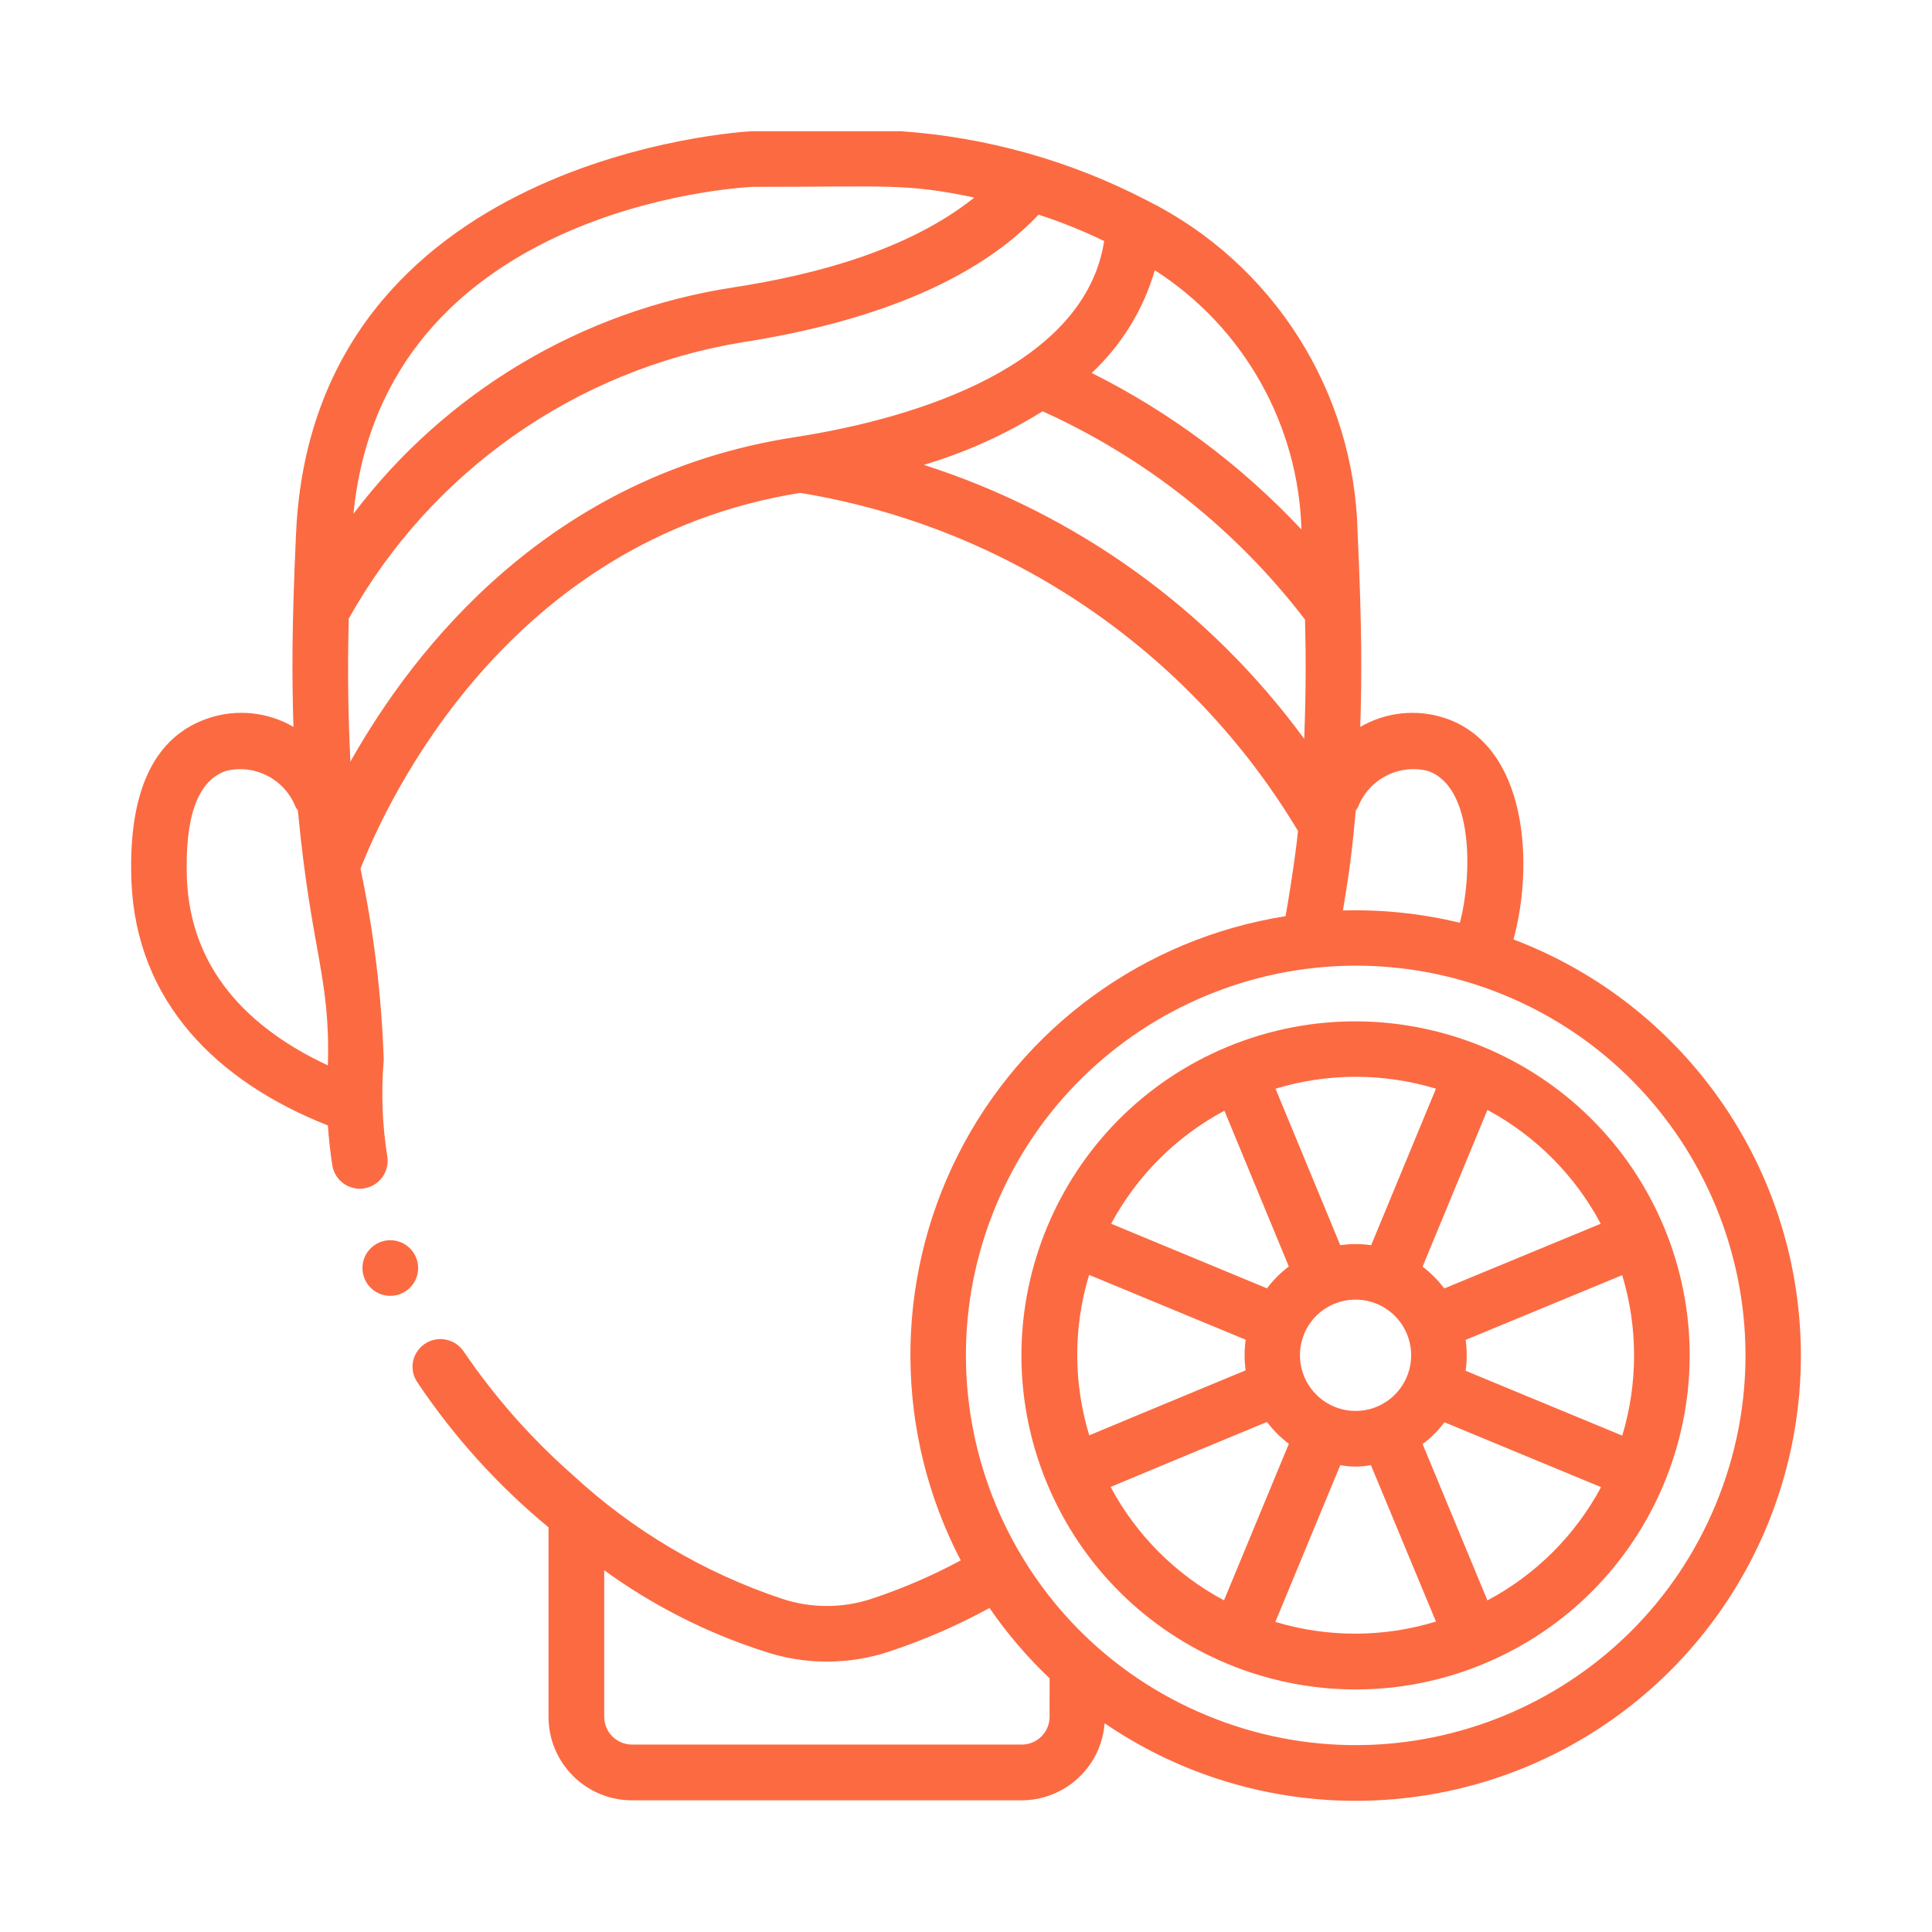 <?xml version="1.0" encoding="utf-8"?>
<!-- Generator: Adobe Illustrator 16.0.0, SVG Export Plug-In . SVG Version: 6.00 Build 0)  -->
<!DOCTYPE svg PUBLIC "-//W3C//DTD SVG 1.1//EN" "http://www.w3.org/Graphics/SVG/1.1/DTD/svg11.dtd">
<svg version="1.1" id="Layer_1" xmlns="http://www.w3.org/2000/svg" xmlns:xlink="http://www.w3.org/1999/xlink" x="0px" y="0px"
	 width="100px" height="100px" viewBox="0 0 100 100" enable-background="new 0 0 100 100" xml:space="preserve">
<g id="_x30_10---Citrus-Face-Rub">
	<g>
		<path id="Shape_25_" fill="#FC6A42" d="M16.97,58.253c0.05,0.721,0.133,1.433,0.229,2.054c0.121,0.785,0.855,1.324,1.644,1.204
			c0.785-0.123,1.324-0.858,1.204-1.646c-0.264-1.655-0.325-3.339-0.185-5.01c-0.111-3.323-0.515-6.636-1.202-9.891
			c1.351-3.458,7.579-17.026,22.756-19.452c10.746,1.757,20.172,8.158,25.768,17.499c-0.055,0.596-0.266,2.262-0.644,4.411
			c-7.313,1.151-13.624,5.754-16.958,12.36c-3.33,6.61-3.276,14.42,0.145,20.983c-1.465,0.789-2.997,1.451-4.58,1.977
			c-1.523,0.512-3.174,0.512-4.7,0c-4.014-1.345-7.698-3.525-10.804-6.399c-2.142-1.884-4.039-4.03-5.641-6.39
			c-0.428-0.634-1.274-0.83-1.936-0.445c-0.342,0.199-0.587,0.53-0.678,0.914c-0.087,0.387-0.012,0.789,0.209,1.117
			c1.888,2.823,4.177,5.354,6.794,7.515v9.807c0,2.388,1.935,4.323,4.321,4.323h20.173c2.25-0.007,4.118-1.743,4.29-3.989
			c7.335,5.012,16.901,5.358,24.582,0.892c7.681-4.469,12.107-12.956,11.378-21.812c-0.731-8.857-6.49-16.502-14.798-19.65
			c1.071-3.906,0.72-10.04-3.553-11.459c-1.456-0.48-3.047-0.314-4.376,0.458c0.078-2.644,0.091-5.043-0.137-10.031
			c-0.157-7.325-4.36-13.956-10.916-17.224c-3.948-2.048-8.272-3.266-12.713-3.576H38.89c-0.227,0.014-22.664,1.21-23.566,20.798
			c-0.228,4.977-0.213,7.389-0.136,10.032c-1.326-0.772-2.917-0.937-4.376-0.458c-2.838,0.941-4.185,3.783-4.01,8.443
			C7.052,51.859,11.228,55.985,16.97,58.253L16.97,58.253z M54.326,88.857c0,0.798-0.644,1.442-1.439,1.442H32.714
			c-0.795,0-1.44-0.645-1.44-1.442v-7.58c2.516,1.825,5.302,3.24,8.258,4.191c2.121,0.716,4.418,0.716,6.542,0
			c1.774-0.589,3.497-1.34,5.142-2.239c0.907,1.318,1.95,2.537,3.111,3.642L54.326,88.857L54.326,88.857z M77.889,51.516
			c10.293,4.265,15.181,16.063,10.916,26.355c-4.26,10.292-16.063,15.18-26.351,10.916c-10.295-4.263-15.182-16.063-10.918-26.353
			C55.807,52.15,67.597,47.267,77.889,51.516z M70.175,41.945c0.039-0.049,0.077-0.102,0.11-0.156
			c0.552-1.445,2.095-2.254,3.6-1.892c2.403,0.797,2.322,5.429,1.676,7.866c-1.978-0.48-4.016-0.695-6.051-0.636
			C69.921,44.667,69.978,43.996,70.175,41.945z M67.506,38.244c-4.898-6.692-11.793-11.657-19.69-14.183
			c2.166-0.642,4.232-1.575,6.148-2.774c5.349,2.419,10.017,6.124,13.585,10.786C67.593,34.015,67.604,35.578,67.506,38.244
			L67.506,38.244z M59.772,13.986c4.589,2.943,7.433,7.969,7.591,13.422c-3.111-3.323-6.786-6.068-10.858-8.104
			C58.056,17.86,59.186,16.021,59.772,13.986L59.772,13.986z M38.952,9.672c7.095,0,7.925-0.19,11.479,0.554
			c-3.4,2.711-8.166,3.984-12.487,4.652c-7.824,1.201-14.874,5.404-19.648,11.715C19.862,10.736,38.217,9.707,38.952,9.672z
			 M18.061,32.003c4.253-7.598,11.729-12.851,20.318-14.279c5.395-0.833,11.649-2.655,15.377-6.613
			c1.161,0.376,2.296,0.833,3.395,1.365c-0.995,6.413-9.6,9.164-16.015,10.152c-12.664,1.949-19.664,10.875-23,16.797
			c-0.108-2.352-0.157-4.395-0.085-7.422H18.061L18.061,32.003z M11.708,39.899c1.506-0.364,3.046,0.447,3.601,1.893
			c0.035,0.052,0.067,0.1,0.108,0.144c0.692,7.35,1.691,8.623,1.553,13.208c-4.153-1.939-7.103-5.001-7.296-9.655
			C9.557,42.27,10.237,40.387,11.708,39.899L11.708,39.899z"/>
		<path id="Shape_24_" fill="#FC6A42" d="M20.201,67.073c0.795,0,1.442-0.644,1.442-1.44c0-0.796-0.646-1.439-1.442-1.439
			s-1.44,0.644-1.44,1.439C18.761,66.43,19.404,67.073,20.201,67.073z"/>
		<path id="Shape_23_" fill="#FC6A42" d="M63.559,54.172C54.737,57.82,50.54,67.925,54.18,76.746
			c3.641,8.824,13.744,13.028,22.57,9.393c8.824-3.637,13.034-13.737,9.404-22.563C82.503,54.744,72.394,50.538,63.559,54.172
			L63.559,54.172z M63.373,57.487l3.336,8.066c-0.429,0.322-0.808,0.705-1.13,1.132l-8.066-3.344c1.334-2.485,3.373-4.52,5.86-5.85
			V57.487z M56.37,65.987l8.106,3.357c-0.074,0.525-0.074,1.06,0,1.583c-4.787,1.982-6.24,2.594-8.097,3.366
			c-0.824-2.704-0.83-5.591-0.01-8.294V65.987z M63.354,82.834c-2.495-1.332-4.538-3.377-5.87-5.871
			c5.396-2.242,2.472-1.039,8.095-3.364c0.323,0.43,0.703,0.81,1.132,1.131L63.354,82.834z M66.017,83.938l3.356-8.104
			c0.524,0.102,1.063,0.102,1.585,0l3.366,8.097c-2.707,0.83-5.598,0.836-8.308,0.019V83.938z M67.503,69.037
			c0.502-1.2,1.743-1.912,3.031-1.746c1.29,0.169,2.307,1.18,2.481,2.467c0.177,1.288-0.532,2.535-1.727,3.044
			c-1.075,0.455-2.319,0.216-3.149-0.607c-0.83-0.824-1.082-2.065-0.637-3.146V69.037z M76.988,82.836l-3.354-8.091
			c0.428-0.318,0.81-0.701,1.131-1.129l8.105,3.359C81.535,79.467,79.487,81.512,76.988,82.836L76.988,82.836z M83.966,74.307
			l-8.105-3.355c0.075-0.531,0.075-1.068,0-1.599l8.104-3.352c0.819,2.708,0.819,5.599,0.002,8.309V74.307z M76.989,57.449
			c2.493,1.342,4.535,3.392,5.864,5.891l-8.099,3.35c-0.319-0.425-0.699-0.806-1.121-1.129L76.989,57.449z M74.327,56.345
			l-3.356,8.106c-0.53-0.077-1.07-0.077-1.599,0l-3.351-8.1c2.709-0.822,5.596-0.821,8.306,0.001V56.345z"/>
	</g>
</g>
<g display="none">
	<g display="inline">
		<path fill="#FC6A42" d="M42.229,39.779c-0.857,0-1.554,0.695-1.554,1.552V65.58c0,0.86,0.696,1.557,1.554,1.557
			s1.555-0.696,1.555-1.557V41.332C43.783,40.475,43.088,39.779,42.229,39.779z"/>
		<path fill="#FC6A42" d="M30.188,39.779c-0.859,0-1.553,0.695-1.553,1.552V65.58c0,0.86,0.693,1.557,1.553,1.557
			c0.858,0,1.555-0.696,1.555-1.557V41.332C31.74,40.475,31.044,39.779,30.188,39.779z"/>
		<path fill="#FC6A42" d="M54.076,39.779c-0.858,0-1.555,0.695-1.555,1.552V65.58c0,0.86,0.696,1.557,1.555,1.557
			c0.856,0,1.552-0.696,1.552-1.557V41.332C55.628,40.475,54.933,39.779,54.076,39.779z"/>
		<path fill="#FC6A42" d="M14.928,93.283H69.49c0.858,0,1.486-0.755,1.486-1.615V79.296c0.016-0.405-0.132-0.797-0.413-1.09
			c-0.283-0.291-0.667-0.457-1.073-0.46h-1.232v-6.021h9.045c5.141,0,9.408-4.098,9.408-9.238V42.442c0-5.143-4.268-9.37-9.408-9.37
			h-9.045V21.594c0.611-0.483,1.038-1.162,1.211-1.92c0.156-0.75,0.235-1.515,0.238-2.278c-0.003-5.158-3.692-9.575-8.763-10.503
			c-5.073-0.928-10.086,1.896-11.92,6.715c-1.21-0.188-2.449-0.084-3.61,0.309c-1.689-3.895-5.519-6.423-9.766-6.448
			c-3.302-0.014-6.42,1.519-8.428,4.142c-2.256-1.773-5.313-2.149-7.934-0.977c-2.623,1.175-4.38,3.702-4.563,6.57
			c-0.067,0.939,0.039,1.882,0.319,2.782c0.202,0.567,0.533,1.078,0.964,1.497v56.259h-1.079c-0.859,0-1.639,0.697-1.639,1.554
			v12.372C13.323,92.554,14.04,93.261,14.928,93.283z M67.865,90.178H16.397v-9.324h51.472v9.324H67.865z M77.303,36.18
			c3.426,0,6.299,2.834,6.299,6.262v20.044c0,3.426-2.87,6.13-6.299,6.13h-9.048V36.18H77.303L77.303,36.18z M17.824,17.391
			c0.129-1.955,1.479-3.615,3.366-4.149c1.888-0.531,3.905,0.184,5.039,1.781c0.315,0.448,0.848,0.69,1.395,0.647
			c0.547-0.044,1.025-0.375,1.267-0.868c1.252-2.59,3.88-4.236,6.758-4.223c3.509,0.019,6.541,2.442,7.33,5.858
			c0.113,0.5,0.465,0.913,0.946,1.103c0.478,0.19,1.019,0.13,1.443-0.157c1.222-0.821,2.771-0.984,4.135-0.438
			c0.427,0.169,0.904,0.144,1.31-0.071c0.402-0.216,0.691-0.598,0.79-1.049c0.808-3.79,4.35-6.36,8.207-5.956
			c3.856,0.401,6.789,3.653,6.795,7.531c0.002,0.563-0.056,1.125-0.166,1.681c-0.021,0.095-0.1,0.203-0.193,0.203H36.899
			c-0.65-0.015-1.28,0.235-1.743,0.697c-0.461,0.458-0.712,1.089-0.696,1.741v9.21c0,1.292-1.136,2.337-2.43,2.337
			c-1.292,0-2.429-1.048-2.429-2.337v-9.21c0.018-0.652-0.234-1.281-0.694-1.741c-0.459-0.462-1.088-0.712-1.738-0.697h-8.961
			c-0.028,0-0.043-0.047-0.048-0.049c-0.009-0.003-0.015-0.029-0.02-0.031c-0.059-0.027-0.101-0.078-0.119-0.143
			C17.856,18.52,17.786,17.955,17.824,17.391z M19.116,22.391h7.38v8.542c0,3.005,2.532,5.447,5.534,5.447
			c3.006,0,5.536-2.444,5.536-5.447v-8.542h27.58v55.355H19.114V22.391H19.116z"/>
	</g>
</g>
<g display="none">
	<rect x="37" y="55" display="inline" fill="none" width="26" height="23"/>
	<path display="inline" fill="none" d="M37,89.354C37,90.369,37.494,91,38.508,91h22.983C62.506,91,63,90.369,63,89.354V82H37
		V89.354z"/>
	<rect x="46" y="16" display="inline" fill="none" width="8" height="10"/>
	<path display="inline" fill="none" d="M54.948,30.398C54.848,30.205,54.757,30,54.673,30H44.8c-0.07,0-0.146,0.126-0.234,0.282
		l-6.447,13.594C37.262,45.622,37,47.439,37,49.384V51h26v-1.419c0-2.057-0.314-3.978-1.262-5.801L54.948,30.398z"/>
	<path display="inline" fill="#FC6A42" d="M65.164,42l-6.973-13.483c-0.206-0.375-0.126-0.776-0.237-1.192
		C57.833,26.892,58,26.441,58,25.989V8.813C58,6.827,55.975,5,53.99,5c-0.02,0-0.041,0-0.063,0h-8.423C43.529,5,42,6.758,42,8.735
		c0,0.025,0,0.049,0,0.079v17.272c0,0.428-0.12,0.855-0.232,1.267c-0.1,0.394-0.263,0.773-0.447,1.136l-6.648,13.689
		C33.569,44.421,33,46.886,33,49.381v39.97C33,92.393,35.468,95,38.51,95h22.981C64.531,95,67,92.393,67,89.352V49.578
		C67,46.937,66.381,44.341,65.164,42z M54,16v10h-8V16H54z M46,9h8v4h-8V9z M63,89.354C63,90.369,62.506,91,61.491,91H38.508
		C37.494,91,37,90.369,37,89.354V82h26V89.354z M63,78H37V55h26V78z M63,51H37v-1.616c0-1.945,0.262-3.859,1.118-5.605l6.55-13.497
		C44.757,30.126,44.729,30,44.8,30h9.873c0.084,0,0.175,0.205,0.275,0.398l6.79,13.381C62.686,45.603,63,47.524,63,49.581V51z"/>
</g>
</svg>
